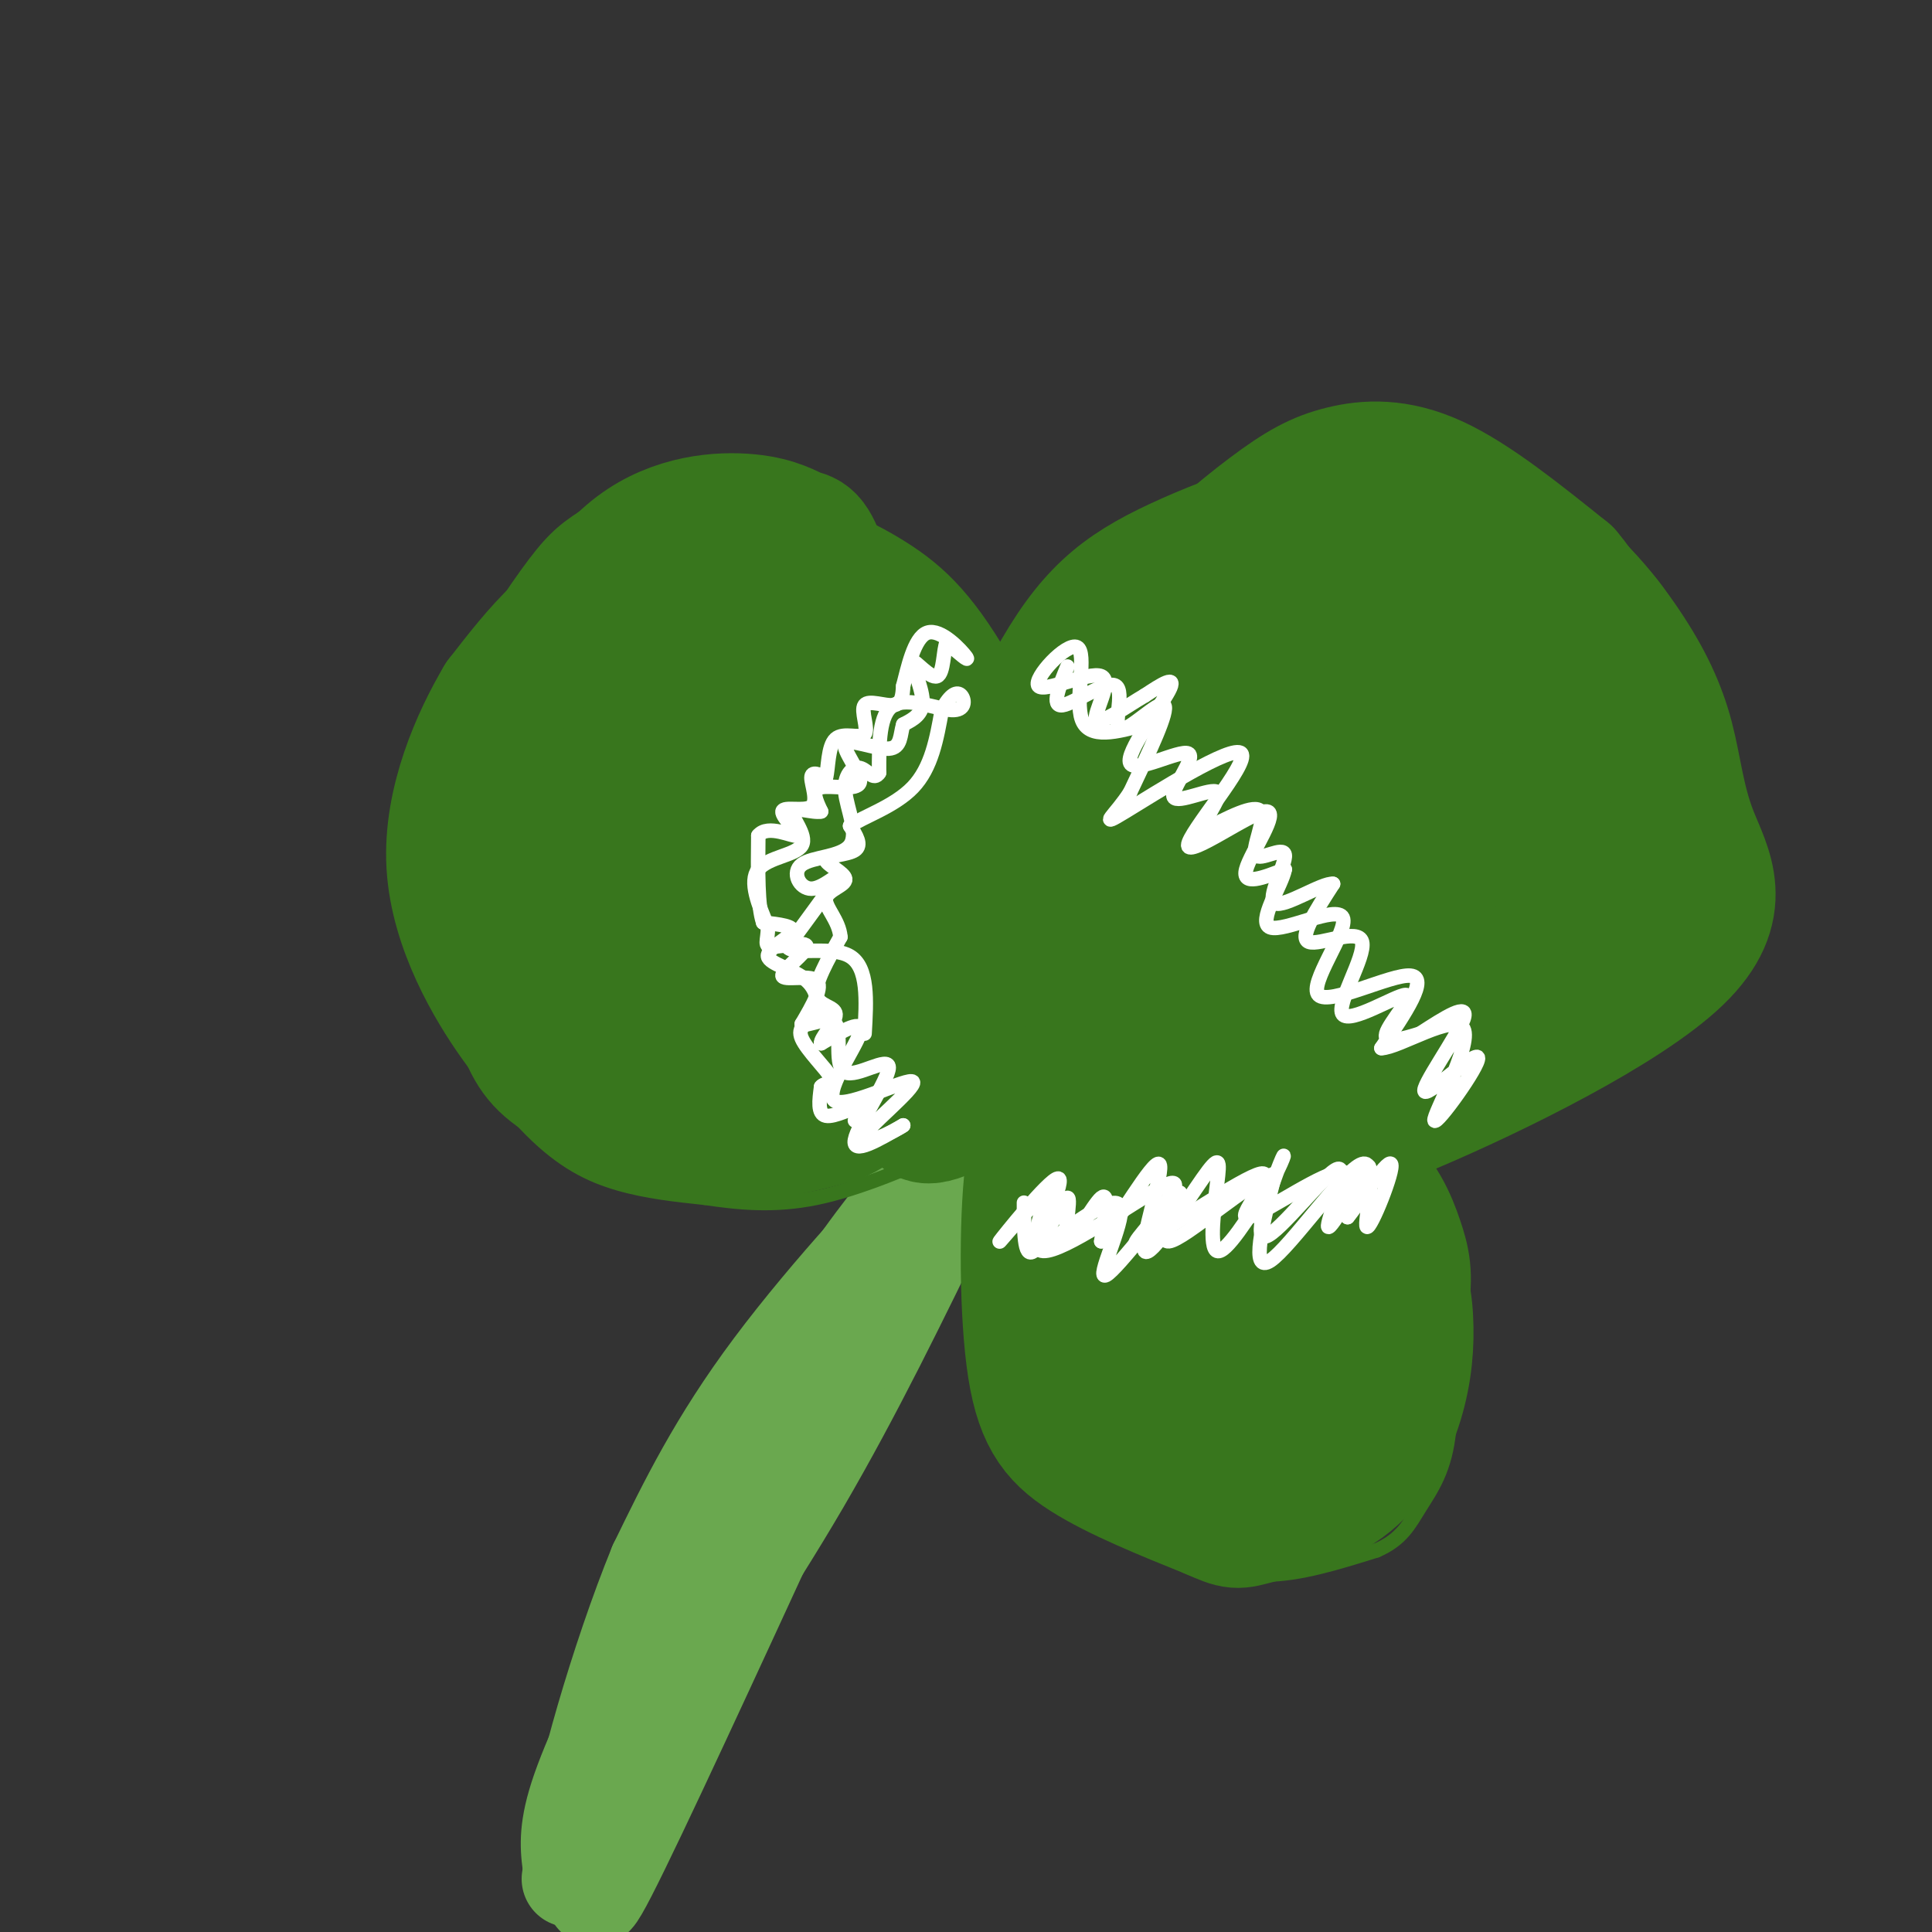 <svg viewBox='0 0 400 400' version='1.1' xmlns='http://www.w3.org/2000/svg' xmlns:xlink='http://www.w3.org/1999/xlink'><rect x="0" y="0" width="400" height="400" fill="#333333" stroke="none"/><g fill='none' stroke='#6aa84f' stroke-width='3' stroke-linecap='round' stroke-linejoin='round'><path d='M110,389c-0.714,-4.839 -1.429,-9.679 1,-18c2.429,-8.321 8.000,-20.125 17,-38c9.000,-17.875 21.429,-41.821 31,-58c9.571,-16.179 16.286,-24.589 23,-33'/><path d='M128,390c5.167,-24.333 10.333,-48.667 21,-69c10.667,-20.333 26.833,-36.667 43,-53'/><path d='M123,381c6.947,-26.155 13.895,-52.309 10,-46c-3.895,6.309 -18.632,45.083 -20,53c-1.368,7.917 10.632,-15.022 16,-27c5.368,-11.978 4.105,-12.994 3,-14c-1.105,-1.006 -2.053,-2.003 -3,-3'/><path d='M129,344c-4.027,9.500 -12.595,34.749 -12,38c0.595,3.251 10.352,-15.498 15,-26c4.648,-10.502 4.188,-12.759 2,-12c-2.188,0.759 -6.102,4.533 -11,14c-4.898,9.467 -10.780,24.626 -9,25c1.780,0.374 11.223,-14.036 15,-22c3.777,-7.964 1.889,-9.482 0,-11'/><path d='M129,350c-5.251,9.278 -18.377,37.974 -19,41c-0.623,3.026 11.257,-19.616 16,-30c4.743,-10.384 2.348,-8.509 1,-9c-1.348,-0.491 -1.650,-3.348 -5,5c-3.350,8.348 -9.748,27.901 -10,34c-0.252,6.099 5.642,-1.258 10,-10c4.358,-8.742 7.179,-18.871 10,-29'/><path d='M132,352c2.190,-7.750 2.667,-12.625 0,-3c-2.667,9.625 -8.476,33.750 -10,41c-1.524,7.250 1.238,-2.375 4,-12'/></g>
<g fill='none' stroke='#6aa84f' stroke-width='20' stroke-linecap='round' stroke-linejoin='round'><path d='M118,389c5.500,-17.583 11.000,-35.167 16,-48c5.000,-12.833 9.500,-20.917 14,-29'/><path d='M148,312c4.044,-8.644 7.156,-15.756 14,-26c6.844,-10.244 17.422,-23.622 28,-37'/><path d='M190,249c-1.244,-0.022 -18.356,18.422 -30,34c-11.644,15.578 -17.822,28.289 -24,41'/><path d='M136,324c-7.956,19.400 -15.844,47.400 -16,54c-0.156,6.600 7.422,-8.200 15,-23'/><path d='M135,355c7.889,-11.667 20.111,-29.333 31,-48c10.889,-18.667 20.444,-38.333 30,-58'/><path d='M196,249c-2.044,-0.044 -22.156,28.844 -36,54c-13.844,25.156 -21.422,46.578 -29,68'/><path d='M131,371c-7.267,17.867 -10.933,28.533 -5,17c5.933,-11.533 21.467,-45.267 37,-79'/><path d='M163,309c8.156,-18.333 10.044,-24.667 15,-34c4.956,-9.333 12.978,-21.667 21,-34'/></g>
<g fill='none' stroke='#38761d' stroke-width='3' stroke-linecap='round' stroke-linejoin='round'><path d='M205,236c-1.137,9.619 -2.274,19.238 -2,26c0.274,6.762 1.958,10.667 4,16c2.042,5.333 4.440,12.095 9,18c4.560,5.905 11.280,10.952 18,16'/><path d='M234,312c4.536,4.155 6.875,6.542 11,9c4.125,2.458 10.036,4.988 17,5c6.964,0.012 14.982,-2.494 23,-5'/><path d='M285,321c5.211,-2.250 6.737,-5.376 9,-9c2.263,-3.624 5.263,-7.745 6,-16c0.737,-8.255 -0.789,-20.644 -3,-28c-2.211,-7.356 -5.105,-9.678 -8,-12'/><path d='M289,256c-3.644,-5.467 -8.756,-13.133 -15,-20c-6.244,-6.867 -13.622,-12.933 -21,-19'/><path d='M253,217c5.533,-0.244 29.867,8.644 45,9c15.133,0.356 21.067,-7.822 27,-16'/><path d='M325,210c8.081,-6.533 14.785,-14.864 19,-26c4.215,-11.136 5.943,-25.075 6,-36c0.057,-10.925 -1.555,-18.836 -8,-27c-6.445,-8.164 -17.722,-16.582 -29,-25'/><path d='M313,96c-8.929,-5.264 -16.752,-5.924 -25,-6c-8.248,-0.076 -16.922,0.433 -25,4c-8.078,3.567 -15.559,10.191 -22,17c-6.441,6.809 -11.840,13.803 -16,21c-4.160,7.197 -7.080,14.599 -10,22'/><path d='M215,154c-2.690,11.405 -4.417,28.917 -8,25c-3.583,-3.917 -9.024,-29.262 -15,-45c-5.976,-15.738 -12.488,-21.869 -19,-28'/><path d='M173,106c-4.944,-5.526 -7.804,-5.342 -13,-6c-5.196,-0.658 -12.729,-2.157 -20,-1c-7.271,1.157 -14.279,4.970 -19,8c-4.721,3.030 -7.156,5.277 -12,12c-4.844,6.723 -12.098,17.921 -16,29c-3.902,11.079 -4.451,22.040 -5,33'/><path d='M88,181c-0.729,9.810 -0.051,17.836 4,27c4.051,9.164 11.475,19.467 18,26c6.525,6.533 12.150,9.295 18,11c5.850,1.705 11.925,2.352 18,3'/><path d='M146,248c6.578,0.956 14.022,1.844 23,0c8.978,-1.844 19.489,-6.422 30,-11'/></g>
<g fill='none' stroke='#38761d' stroke-width='12' stroke-linecap='round' stroke-linejoin='round'><path d='M199,182c-1.173,-7.554 -2.345,-15.107 -7,-24c-4.655,-8.893 -12.792,-19.125 -18,-26c-5.208,-6.875 -7.488,-10.393 -12,-13c-4.512,-2.607 -11.256,-4.304 -18,-6'/><path d='M144,113c-5.187,-1.161 -9.153,-1.064 -15,3c-5.847,4.064 -13.574,12.094 -18,17c-4.426,4.906 -5.550,6.687 -7,12c-1.450,5.313 -3.225,14.156 -5,23'/></g>
<g fill='none' stroke='#38761d' stroke-width='28' stroke-linecap='round' stroke-linejoin='round'><path d='M192,179c0.839,-6.827 1.679,-13.655 2,-18c0.321,-4.345 0.125,-6.208 -4,-12c-4.125,-5.792 -12.179,-15.512 -18,-21c-5.821,-5.488 -9.411,-6.744 -13,-8'/><path d='M159,120c-5.153,-1.920 -11.536,-2.721 -16,-3c-4.464,-0.279 -7.010,-0.037 -12,5c-4.990,5.037 -12.426,14.868 -17,25c-4.574,10.132 -6.287,20.566 -8,31'/><path d='M106,178c-0.877,10.062 0.930,19.718 5,28c4.070,8.282 10.404,15.191 18,20c7.596,4.809 16.456,7.517 24,8c7.544,0.483 13.772,-1.258 20,-3'/><path d='M173,231c4.599,-1.778 6.096,-4.725 8,-9c1.904,-4.275 4.214,-9.880 5,-18c0.786,-8.120 0.049,-18.756 -2,-29c-2.049,-10.244 -5.411,-20.095 -9,-25c-3.589,-4.905 -7.404,-4.865 -12,0c-4.596,4.865 -9.972,14.553 -12,26c-2.028,11.447 -0.706,24.653 1,31c1.706,6.347 3.798,5.835 5,7c1.202,1.165 1.516,4.006 6,1c4.484,-3.006 13.138,-11.859 17,-20c3.862,-8.141 2.931,-15.571 2,-23'/><path d='M182,172c-0.507,-5.614 -2.774,-8.149 -5,-10c-2.226,-1.851 -4.411,-3.016 -7,-4c-2.589,-0.984 -5.583,-1.785 -9,-1c-3.417,0.785 -7.255,3.158 -11,9c-3.745,5.842 -7.395,15.155 -9,21c-1.605,5.845 -1.166,8.222 0,12c1.166,3.778 3.059,8.959 6,10c2.941,1.041 6.930,-2.056 10,-5c3.070,-2.944 5.220,-5.736 8,-11c2.780,-5.264 6.191,-13.002 5,-22c-1.191,-8.998 -6.983,-19.256 -11,-24c-4.017,-4.744 -6.257,-3.974 -9,-4c-2.743,-0.026 -5.988,-0.847 -10,1c-4.012,1.847 -8.792,6.361 -12,12c-3.208,5.639 -4.846,12.405 -6,16c-1.154,3.595 -1.826,4.021 -1,10c0.826,5.979 3.149,17.510 7,23c3.851,5.490 9.229,4.940 13,4c3.771,-0.940 5.935,-2.268 9,-6c3.065,-3.732 7.033,-9.866 11,-16'/><path d='M161,187c3.744,-7.716 7.606,-19.004 9,-26c1.394,-6.996 0.322,-9.698 -1,-13c-1.322,-3.302 -2.895,-7.203 -7,-9c-4.105,-1.797 -10.742,-1.489 -15,0c-4.258,1.489 -6.138,4.161 -9,8c-2.862,3.839 -6.707,8.847 -9,14c-2.293,5.153 -3.035,10.453 -3,16c0.035,5.547 0.847,11.340 4,15c3.153,3.660 8.646,5.185 12,6c3.354,0.815 4.569,0.919 9,-2c4.431,-2.919 12.078,-8.863 18,-16c5.922,-7.137 10.121,-15.468 10,-26c-0.121,-10.532 -4.560,-23.266 -9,-36'/><path d='M170,118c-2.220,-6.968 -3.269,-6.386 -5,-7c-1.731,-0.614 -4.144,-2.422 -10,-3c-5.856,-0.578 -15.153,0.075 -23,6c-7.847,5.925 -14.242,17.121 -18,25c-3.758,7.879 -4.879,12.439 -6,17'/><path d='M108,156c-2.293,7.778 -5.027,18.724 -5,29c0.027,10.276 2.815,19.882 5,26c2.185,6.118 3.767,8.748 9,12c5.233,3.252 14.116,7.126 23,11'/><path d='M140,234c5.440,1.676 7.541,0.367 12,-1c4.459,-1.367 11.278,-2.791 24,-16c12.722,-13.209 31.349,-38.203 43,-55c11.651,-16.797 16.325,-25.399 21,-34'/><path d='M240,128c7.766,-9.786 16.679,-17.252 23,-22c6.321,-4.748 10.048,-6.778 15,-8c4.952,-1.222 11.129,-1.635 19,2c7.871,3.635 17.435,11.317 27,19'/><path d='M324,119c6.703,7.833 9.962,17.914 12,26c2.038,8.086 2.856,14.177 2,21c-0.856,6.823 -3.388,14.378 -7,21c-3.612,6.622 -8.306,12.311 -13,18'/><path d='M318,205c-4.467,6.159 -9.136,12.558 -28,12c-18.864,-0.558 -51.925,-8.073 -68,-10c-16.075,-1.927 -15.164,1.735 -17,5c-1.836,3.265 -6.418,6.132 -11,9'/><path d='M194,221c-2.946,4.052 -4.811,9.682 -2,10c2.811,0.318 10.297,-4.674 15,-7c4.703,-2.326 6.621,-1.984 25,-28c18.379,-26.016 53.217,-78.389 56,-89c2.783,-10.611 -26.491,20.540 -44,42c-17.509,21.460 -23.255,33.230 -29,45'/><path d='M215,194c-4.547,7.494 -1.414,3.730 0,3c1.414,-0.730 1.108,1.573 7,-1c5.892,-2.573 17.983,-10.022 30,-20c12.017,-9.978 23.960,-22.484 31,-31c7.040,-8.516 9.175,-13.042 10,-16c0.825,-2.958 0.339,-4.347 -8,2c-8.339,6.347 -24.531,20.429 -34,31c-9.469,10.571 -12.216,17.632 -15,24c-2.784,6.368 -5.605,12.044 -4,14c1.605,1.956 7.634,0.193 12,-1c4.366,-1.193 7.067,-1.815 18,-12c10.933,-10.185 30.097,-29.935 41,-43c10.903,-13.065 13.544,-19.447 14,-22c0.456,-2.553 -1.272,-1.276 -3,0'/><path d='M314,122c-8.625,6.554 -28.686,22.938 -41,39c-12.314,16.062 -16.879,31.803 -18,39c-1.121,7.197 1.204,5.849 7,2c5.796,-3.849 15.063,-10.201 20,-13c4.937,-2.799 5.542,-2.045 15,-13c9.458,-10.955 27.768,-33.620 29,-37c1.232,-3.380 -14.614,12.524 -25,24c-10.386,11.476 -15.311,18.525 -19,29c-3.689,10.475 -6.144,24.375 -7,30c-0.856,5.625 -0.115,2.976 2,2c2.115,-0.976 5.604,-0.279 15,-9c9.396,-8.721 24.698,-26.861 40,-45'/><path d='M332,170c11.394,-11.054 19.879,-16.190 5,-10c-14.879,6.190 -53.121,23.705 -74,35c-20.879,11.295 -24.394,16.370 -27,22c-2.606,5.630 -4.303,11.815 -6,18'/><path d='M230,235c-1.818,5.330 -3.364,9.656 -4,14c-0.636,4.344 -0.364,8.708 2,15c2.364,6.292 6.818,14.512 12,21c5.182,6.488 11.091,11.244 17,16'/><path d='M257,301c4.689,3.072 7.910,2.751 12,1c4.090,-1.751 9.048,-4.933 13,-11c3.952,-6.067 6.897,-15.018 8,-21c1.103,-5.982 0.365,-8.995 -1,-13c-1.365,-4.005 -3.355,-9.001 -9,-14c-5.645,-4.999 -14.943,-10.000 -21,-13c-6.057,-3.000 -8.873,-4.000 -13,-4c-4.127,0.000 -9.563,1.000 -15,2'/><path d='M231,228c-4.185,1.244 -7.149,3.353 -10,4c-2.851,0.647 -5.589,-0.167 -7,9c-1.411,9.167 -1.495,28.314 0,40c1.495,11.686 4.570,15.910 11,20c6.430,4.090 16.215,8.045 26,12'/><path d='M251,313c5.137,2.292 4.978,2.022 9,1c4.022,-1.022 12.224,-2.795 18,-7c5.776,-4.205 9.125,-10.843 11,-17c1.875,-6.157 2.276,-11.832 2,-17c-0.276,-5.168 -1.229,-9.829 -7,-16c-5.771,-6.171 -16.362,-13.854 -23,-17c-6.638,-3.146 -9.325,-1.756 -12,2c-2.675,3.756 -5.337,9.878 -8,16'/><path d='M241,258c-0.980,9.251 0.571,24.377 3,32c2.429,7.623 5.735,7.741 9,7c3.265,-0.741 6.488,-2.340 10,-7c3.512,-4.660 7.311,-12.379 8,-18c0.689,-5.621 -1.733,-9.143 -4,-11c-2.267,-1.857 -4.378,-2.051 -6,-2c-1.622,0.051 -2.755,0.345 -4,3c-1.245,2.655 -2.602,7.670 -1,11c1.602,3.330 6.162,4.973 11,4c4.838,-0.973 9.954,-4.564 12,-9c2.046,-4.436 1.023,-9.718 0,-15'/><path d='M279,253c-10.800,-11.667 -37.800,-33.333 -54,-53c-16.200,-19.667 -21.600,-37.333 -27,-55'/><path d='M198,145c-7.206,-12.729 -11.721,-17.052 -18,-21c-6.279,-3.948 -14.322,-7.522 -23,-8c-8.678,-0.478 -17.990,2.141 -25,5c-7.010,2.859 -11.717,5.960 -16,10c-4.283,4.040 -8.141,9.020 -12,14'/><path d='M104,145c-4.781,8.062 -10.735,21.216 -10,34c0.735,12.784 8.158,25.199 13,32c4.842,6.801 7.102,7.988 12,10c4.898,2.012 12.434,4.849 21,6c8.566,1.151 18.162,0.614 27,-5c8.838,-5.614 16.919,-16.307 25,-27'/><path d='M192,195c8.754,-14.885 18.140,-38.598 26,-53c7.860,-14.402 14.193,-19.493 26,-25c11.807,-5.507 29.088,-11.431 42,-12c12.912,-0.569 21.456,4.215 30,9'/><path d='M316,114c8.664,5.019 15.325,13.065 20,20c4.675,6.935 7.366,12.759 9,19c1.634,6.241 2.211,12.900 5,20c2.789,7.100 7.789,14.642 -3,25c-10.789,10.358 -37.368,23.531 -55,31c-17.632,7.469 -26.316,9.235 -35,11'/><path d='M257,240c-10.200,5.089 -18.200,12.311 -22,18c-3.800,5.689 -3.400,9.844 -3,14'/></g>
<g fill='none' stroke='#ffffff' stroke-width='3' stroke-linecap='round' stroke-linejoin='round'><path d='M177,232c1.178,-1.622 2.356,-3.244 1,-3c-1.356,0.244 -5.244,2.356 -7,2c-1.756,-0.356 -1.378,-3.178 -1,-6'/><path d='M170,225c0.690,-0.952 2.917,-0.333 2,-2c-0.917,-1.667 -4.976,-5.619 -6,-8c-1.024,-2.381 0.988,-3.190 3,-4'/><path d='M169,211c0.595,-2.201 0.582,-5.703 -2,-8c-2.582,-2.297 -7.734,-3.388 -8,-5c-0.266,-1.612 4.352,-3.746 5,-5c0.648,-1.254 -2.676,-1.627 -6,-2'/><path d='M158,191c-1.167,-3.333 -1.083,-10.667 -1,-18'/><path d='M157,173c1.939,-2.472 7.288,0.349 8,0c0.712,-0.349 -3.211,-3.867 -3,-5c0.211,-1.133 4.557,0.118 6,-1c1.443,-1.118 -0.016,-4.605 0,-6c0.016,-1.395 1.508,-0.697 3,0'/><path d='M171,161c0.529,-1.852 0.352,-6.482 2,-8c1.648,-1.518 5.122,0.078 6,-1c0.878,-1.078 -0.841,-4.829 0,-6c0.841,-1.171 4.240,0.237 6,0c1.760,-0.237 1.880,-2.118 2,-4'/><path d='M187,142c0.917,-3.440 2.208,-10.042 5,-11c2.792,-0.958 7.083,3.726 8,5c0.917,1.274 -1.542,-0.863 -4,-3'/><path d='M196,133c-0.724,1.415 -0.534,6.451 -2,7c-1.466,0.549 -4.587,-3.391 -5,-3c-0.413,0.391 1.882,5.112 2,8c0.118,2.888 -1.941,3.944 -4,5'/><path d='M187,150c-0.669,2.097 -0.342,4.838 -3,5c-2.658,0.162 -8.300,-2.256 -9,-1c-0.700,1.256 3.542,6.184 3,8c-0.542,1.816 -5.869,0.519 -8,1c-2.131,0.481 -1.065,2.741 0,5'/><path d='M170,168c-1.630,0.391 -5.705,-1.132 -6,0c-0.295,1.132 3.190,4.920 2,7c-1.190,2.080 -7.054,2.451 -9,5c-1.946,2.549 0.027,7.274 2,12'/><path d='M159,192c-0.003,2.863 -1.009,4.021 1,4c2.009,-0.021 7.033,-1.222 7,0c-0.033,1.222 -5.124,4.868 -5,6c0.124,1.132 5.464,-0.248 7,1c1.536,1.248 -0.732,5.124 -3,9'/><path d='M166,212c1.185,0.703 5.646,-2.041 7,0c1.354,2.041 -0.400,8.867 2,10c2.400,1.133 8.954,-3.426 9,-1c0.046,2.426 -6.415,11.836 -7,15c-0.585,3.164 4.708,0.082 10,-3'/><path d='M187,233c-1.447,1.070 -10.065,5.245 -9,3c1.065,-2.245 11.811,-10.911 11,-12c-0.811,-1.089 -13.180,5.399 -16,4c-2.820,-1.399 3.909,-10.685 5,-14c1.091,-3.315 -3.454,-0.657 -8,2'/><path d='M170,216c-0.262,-0.952 3.083,-4.333 3,-6c-0.083,-1.667 -3.595,-1.619 -4,-4c-0.405,-2.381 2.298,-7.190 5,-12'/><path d='M174,194c-0.240,-3.486 -3.341,-6.202 -3,-8c0.341,-1.798 4.122,-2.678 4,-4c-0.122,-1.322 -4.148,-3.087 -4,-4c0.148,-0.913 4.471,-0.975 6,-2c1.529,-1.025 0.265,-3.012 -1,-5'/><path d='M176,171c2.467,-1.844 9.133,-3.956 13,-8c3.867,-4.044 4.933,-10.022 6,-16'/><path d='M195,147c1.774,-3.397 3.207,-3.890 4,-3c0.793,0.890 0.944,3.163 -2,3c-2.944,-0.163 -8.984,-2.761 -12,-1c-3.016,1.761 -3.008,7.880 -3,14'/><path d='M182,160c-1.128,1.805 -2.448,-0.684 -4,-1c-1.552,-0.316 -3.336,1.540 -3,5c0.336,3.460 2.792,8.524 1,11c-1.792,2.476 -7.831,2.365 -10,4c-2.169,1.635 -0.469,5.017 2,5c2.469,-0.017 5.705,-3.433 5,-2c-0.705,1.433 -5.353,7.717 -10,14'/><path d='M163,196c1.200,1.911 9.200,-0.311 13,2c3.800,2.311 3.400,9.156 3,16'/><path d='M221,138c-1.721,4.175 -3.442,8.351 -1,8c2.442,-0.351 9.046,-5.228 11,-4c1.954,1.228 -0.743,8.561 1,9c1.743,0.439 7.927,-6.018 9,-5c1.073,1.018 -2.963,9.509 -7,18'/><path d='M234,164c-3.021,4.772 -7.073,7.702 -1,4c6.073,-3.702 22.271,-14.036 24,-12c1.729,2.036 -11.011,16.443 -11,19c0.011,2.557 12.772,-6.735 16,-7c3.228,-0.265 -3.078,8.496 -4,12c-0.922,3.504 3.539,1.752 8,0'/><path d='M266,180c-0.520,3.129 -5.819,10.952 -3,12c2.819,1.048 13.756,-4.678 15,-2c1.244,2.678 -7.203,13.759 -5,16c2.203,2.241 15.058,-4.360 19,-4c3.942,0.360 -1.029,7.680 -6,15'/><path d='M286,217c3.492,0.002 15.221,-7.494 17,-4c1.779,3.494 -6.394,17.978 -6,19c0.394,1.022 9.353,-11.417 9,-13c-0.353,-1.583 -10.018,7.689 -11,7c-0.982,-0.689 6.719,-11.340 8,-15c1.281,-3.660 -3.860,-0.330 -9,3'/><path d='M294,214c-3.463,1.083 -7.621,2.289 -7,0c0.621,-2.289 6.020,-8.075 4,-8c-2.020,0.075 -11.459,6.010 -13,4c-1.541,-2.010 4.816,-11.964 4,-15c-0.816,-3.036 -8.805,0.847 -11,0c-2.195,-0.847 1.402,-6.423 5,-12'/><path d='M276,183c-2.178,-0.302 -10.122,4.944 -12,4c-1.878,-0.944 2.311,-8.078 2,-10c-0.311,-1.922 -5.122,1.367 -6,0c-0.878,-1.367 2.178,-7.391 1,-9c-1.178,-1.609 -6.589,1.195 -12,4'/><path d='M249,172c-0.519,-1.426 4.182,-6.992 3,-8c-1.182,-1.008 -8.248,2.542 -9,1c-0.752,-1.542 4.809,-8.176 3,-9c-1.809,-0.824 -10.987,4.163 -12,2c-1.013,-2.163 6.139,-11.475 8,-15c1.861,-3.525 -1.570,-1.262 -5,1'/><path d='M237,144c-3.347,1.918 -9.215,6.212 -10,5c-0.785,-1.212 3.513,-7.930 1,-9c-2.513,-1.070 -11.839,3.507 -13,2c-1.161,-1.507 5.841,-9.098 8,-8c2.159,1.098 -0.526,10.885 1,15c1.526,4.115 7.263,2.557 13,1'/><path d='M237,150c2.500,0.667 2.250,1.833 2,3'/><path d='M212,249c-0.003,5.831 -0.006,11.662 2,10c2.006,-1.662 6.022,-10.817 7,-11c0.978,-0.183 -1.083,8.604 0,9c1.083,0.396 5.309,-7.601 7,-9c1.691,-1.399 0.845,3.801 0,9'/><path d='M228,257c3.080,-3.553 10.779,-16.936 12,-16c1.221,0.936 -4.035,16.190 -3,18c1.035,1.810 8.360,-9.824 12,-15c3.640,-5.176 3.595,-3.894 3,1c-0.595,4.894 -1.742,13.398 0,14c1.742,0.602 6.371,-6.699 11,-14'/><path d='M263,245c2.599,-4.278 3.598,-7.973 2,-4c-1.598,3.973 -5.793,15.614 -3,15c2.793,-0.614 12.573,-13.484 15,-14c2.427,-0.516 -2.501,11.323 -2,12c0.501,0.677 6.429,-9.806 8,-12c1.571,-2.194 -1.214,3.903 -4,10'/><path d='M279,252c1.789,-2.045 8.261,-12.159 9,-11c0.739,1.159 -4.256,13.589 -5,13c-0.744,-0.589 2.761,-14.197 -1,-13c-3.761,1.197 -14.789,17.199 -19,20c-4.211,2.801 -1.606,-7.600 1,-18'/><path d='M264,243c-5.220,1.336 -18.769,13.676 -22,14c-3.231,0.324 3.856,-11.367 2,-10c-1.856,1.367 -12.653,15.791 -15,17c-2.347,1.209 3.758,-10.797 3,-14c-0.758,-3.203 -8.379,2.399 -16,8'/><path d='M216,258c-0.894,-2.933 4.872,-14.264 3,-14c-1.872,0.264 -11.383,12.123 -12,13c-0.617,0.877 7.659,-9.229 9,-9c1.341,0.229 -4.254,10.792 0,11c4.254,0.208 18.358,-9.941 24,-13c5.642,-3.059 2.821,0.970 0,5'/><path d='M240,251c-2.259,3.174 -7.906,8.607 -3,6c4.906,-2.607 20.367,-13.256 24,-14c3.633,-0.744 -4.560,8.415 -3,9c1.560,0.585 12.874,-7.404 18,-9c5.126,-1.596 4.063,3.202 3,8'/></g>
</svg>